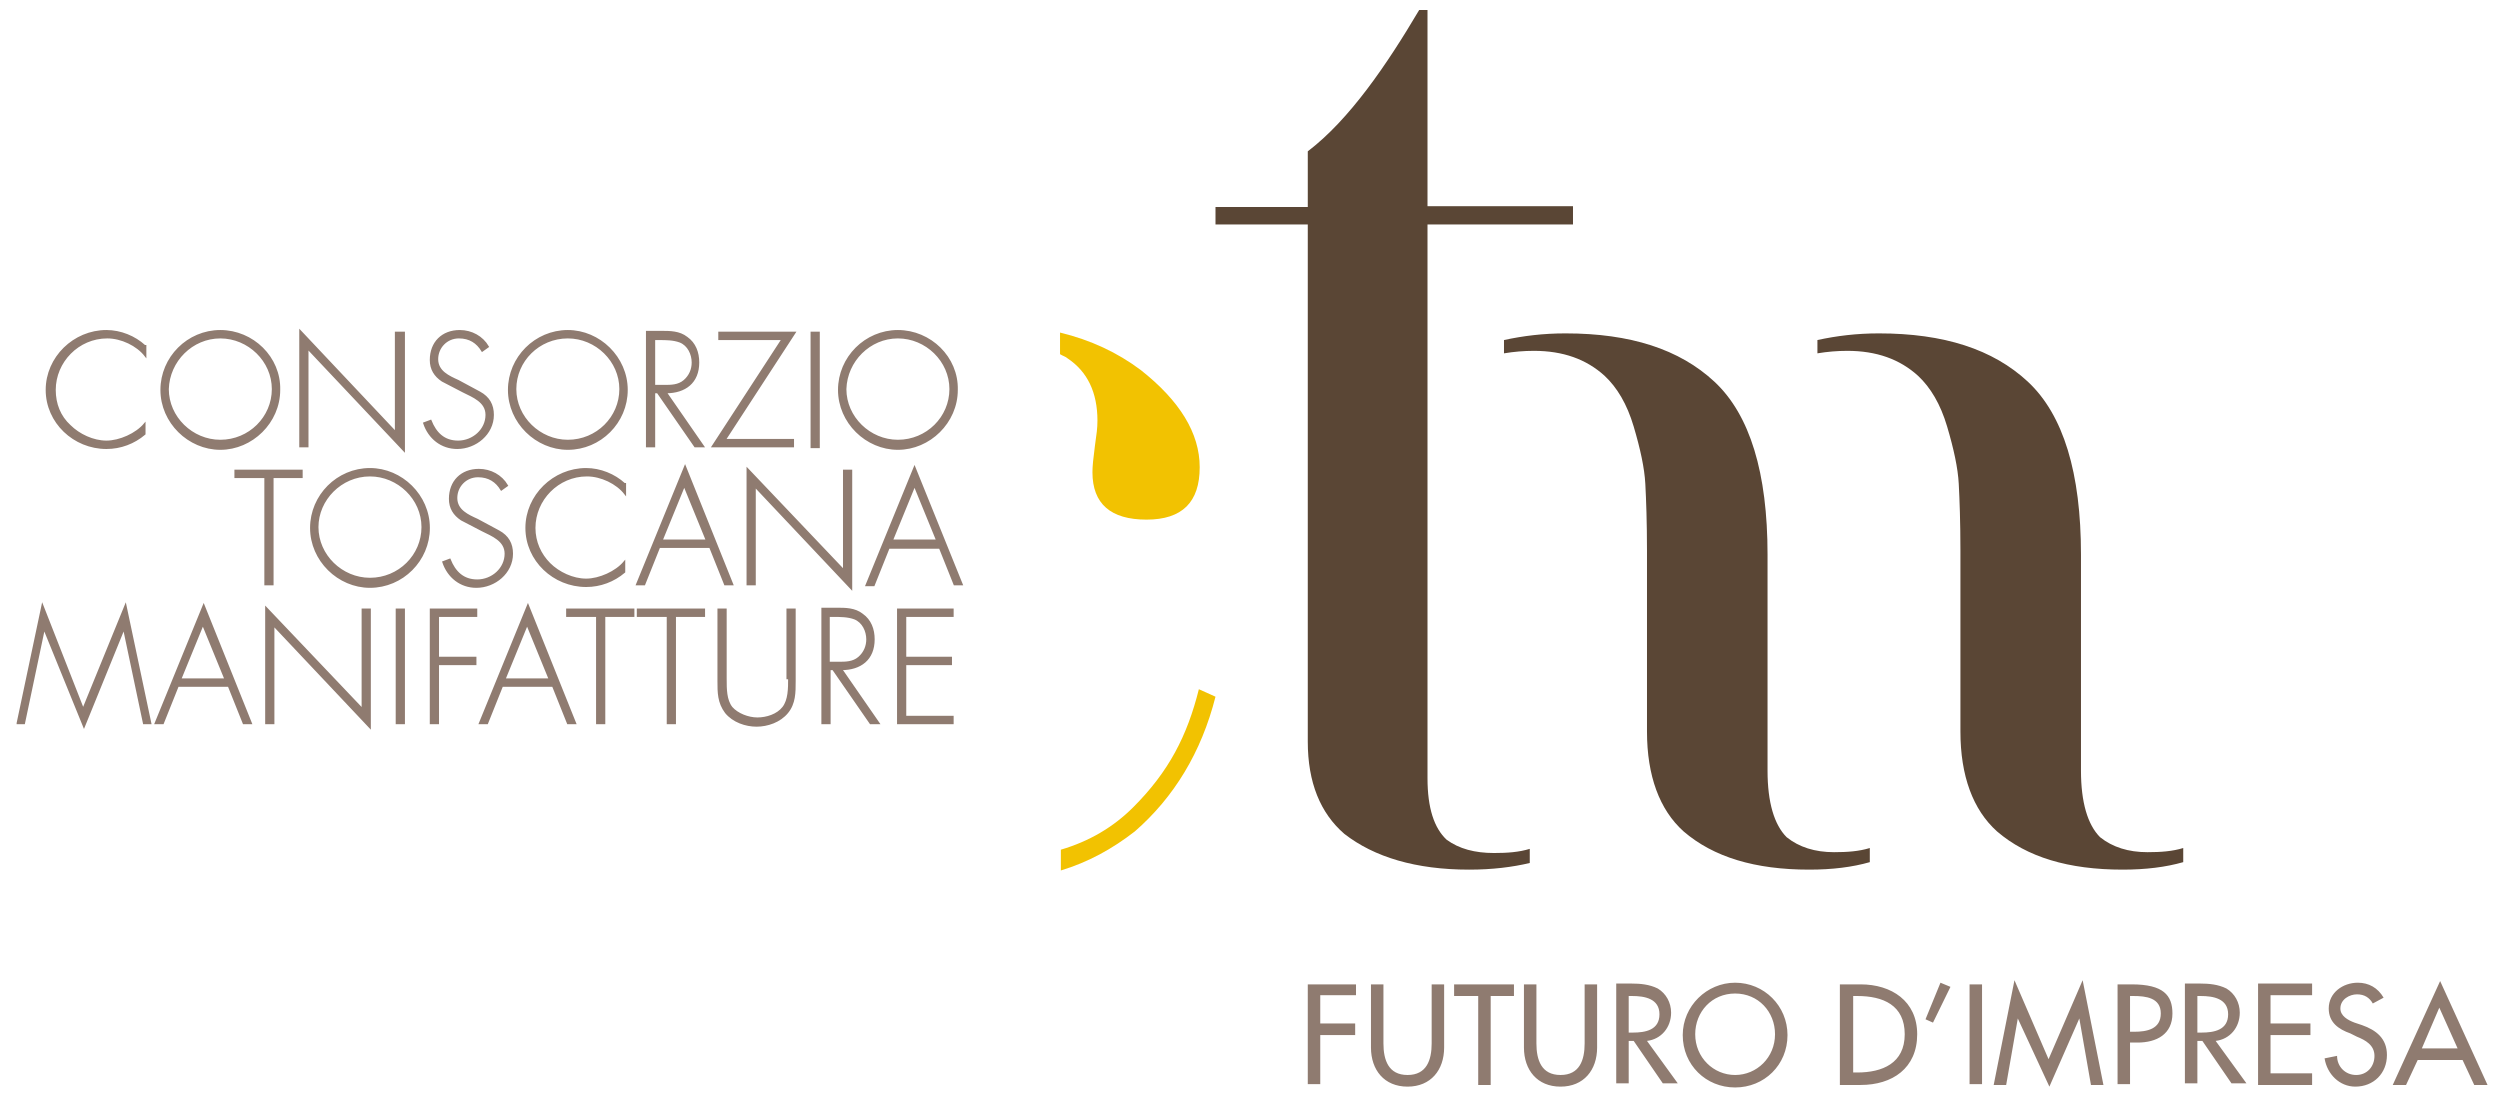 <?xml version="1.0" encoding="UTF-8"?> <!-- Generator: Adobe Illustrator 25.4.1, SVG Export Plug-In . SVG Version: 6.00 Build 0) --> <svg xmlns="http://www.w3.org/2000/svg" xmlns:xlink="http://www.w3.org/1999/xlink" version="1.1" id="Livello_1" x="0px" y="0px" viewBox="0 0 300.7 132.2" style="enable-background:new 0 0 300.7 132.2;" xml:space="preserve"> <style type="text/css"> .st0{clip-path:url(#SVGID_00000016791933574224918380000009480395893747607995_);fill:#F2C201;} .st1{clip-path:url(#SVGID_00000016791933574224918380000009480395893747607995_);fill:#5A4635;} .st2{clip-path:url(#SVGID_00000016791933574224918380000009480395893747607995_);fill:#8F7B70;} .st3{clip-path:url(#SVGID_00000016791933574224918380000009480395893747607995_);fill:none;stroke:#8F7B70;stroke-width:0.21;} </style> <g> <defs> <rect id="SVGID_1_" x="2" y="1.2" width="297.2" height="129.6"></rect> </defs> <clipPath id="SVGID_00000168078505864598082090000015256993569472424117_"> <use xlink:href="#SVGID_1_" style="overflow:visible;"></use> </clipPath> <path style="clip-path:url(#SVGID_00000168078505864598082090000015256993569472424117_);fill:#F2C201;" d="M144.3,56.2 c0-4.1-2.4-8-7.1-11.7c-2.8-2.1-6-3.6-9.7-4.5v2.6c0.3,0.2,0.7,0.3,0.9,0.5c2.4,1.6,3.6,4.1,3.6,7.5c0,0.9-0.1,1.6-0.3,3 c-0.2,1.5-0.3,2.5-0.3,3.2c0,3.8,2.2,5.7,6.5,5.7C142.2,62.5,144.3,60.4,144.3,56.2"></path> <path style="clip-path:url(#SVGID_00000168078505864598082090000015256993569472424117_);fill:#F2C201;" d="M146.2,83.8l-2-0.9 c-1.4,5.6-3.6,9.9-7.9,14.2c-2.4,2.4-5.3,4.1-8.7,5.1v2.5c3.3-1,6.2-2.6,8.9-4.7C141.2,95.9,144.5,90.5,146.2,83.8"></path> <path style="clip-path:url(#SVGID_00000168078505864598082090000015256993569472424117_);fill:#5A4635;" d="M220.6,102.5 c-2.3,0-4.2-0.6-5.7-1.8c-1.5-1.5-2.3-4.2-2.3-8V69.3h0v-2.6c0-9.8-2.1-16.8-6.4-20.8c-4.2-3.9-10.1-5.8-17.9-5.8 c-2.7,0-5.1,0.3-7.4,0.8v1.6c1.2-0.2,2.4-0.3,3.6-0.3c3.5,0,6.3,1,8.5,3c1.5,1.4,2.7,3.4,3.5,6.1c0.8,2.7,1.3,5,1.4,6.9 c0.1,1.9,0.2,4.6,0.2,8v3.2V88c0,5.3,1.5,9.4,4.4,12c3.6,3.1,8.6,4.6,15.1,4.6c2.8,0,5.2-0.3,7.3-0.9V102 C223.6,102.4,222.2,102.5,220.6,102.5"></path> <path style="clip-path:url(#SVGID_00000168078505864598082090000015256993569472424117_);fill:#5A4635;" d="M258.3,102.5 c-2.3,0-4.2-0.6-5.7-1.8c-1.5-1.5-2.3-4.2-2.3-8V69.3h0v-2.6c0-9.8-2.1-16.8-6.4-20.8c-4.2-3.9-10.1-5.8-17.9-5.8 c-2.7,0-5.1,0.3-7.4,0.8v1.6c1.2-0.2,2.4-0.3,3.6-0.3c3.5,0,6.3,1,8.5,3c1.5,1.4,2.7,3.4,3.5,6.1c0.8,2.7,1.3,5,1.4,6.9 c0.1,1.9,0.2,4.6,0.2,8v3.2V88c0,5.3,1.5,9.4,4.4,12c3.6,3.1,8.6,4.6,15.1,4.6c2.8,0,5.2-0.3,7.3-0.9V102 C261.3,102.4,259.9,102.5,258.3,102.5"></path> <path style="clip-path:url(#SVGID_00000168078505864598082090000015256993569472424117_);fill:#5A4635;" d="M184,103.8v-1.7 c-1.3,0.4-2.7,0.5-4.3,0.5c-2.3,0-4.2-0.5-5.7-1.6c-1.5-1.4-2.3-3.8-2.3-7.4V27h17.5v-2.2h-17.5V1.2h-1c-3.9,6.6-8.4,13.2-13.4,17 v6.7h-11.1V27h11.1v62.2c0,4.9,1.5,8.6,4.4,11.1c3.6,2.8,8.6,4.3,15,4.3C179.5,104.6,181.9,104.3,184,103.8"></path> <path style="clip-path:url(#SVGID_00000168078505864598082090000015256993569472424117_);fill:#8F7B70;" d="M114.6,74.1v-0.8H108 V87h6.6v-0.8h-5.7v-6.3h5.5v-0.8h-5.5v-5H114.6z M99.7,79.7v-5.6h0.6c0.8,0,1.7,0,2.5,0.3c1,0.4,1.5,1.5,1.5,2.5 c0,0.8-0.3,1.6-1,2.2c-0.7,0.6-1.6,0.6-2.4,0.6H99.7z M101.2,80.5c2.3,0,3.9-1.2,3.9-3.6c0-1.2-0.4-2.3-1.4-3 c-0.9-0.7-2-0.7-3.1-0.7h-1.7V87h0.9v-6.5h0.4l4.5,6.5h1L101.2,80.5z M94.9,81.6c0,1.2,0,2.6-0.7,3.5c-0.7,0.9-2,1.3-3.1,1.3 c-1.1,0-2.4-0.5-3.1-1.3c-0.7-0.9-0.7-2.2-0.7-3.5v-8.3h-0.9v8.6c0,1.4,0,2.6,0.9,3.8c0.9,1.1,2.4,1.6,3.7,1.6s2.8-0.5,3.7-1.6 c0.9-1.1,0.9-2.4,0.9-3.8v-8.6h-0.9V81.6z M81.1,74.1h3.6v-0.8h-8v0.8h3.6V87h0.9V74.1z M72.6,74.1h3.6v-0.8h-8v0.8h3.6V87h0.9 V74.1z M66.1,81.7h-5.4l2.7-6.6L66.1,81.7z M66.5,82.5l1.8,4.5h0.9l-5.7-14.2L57.7,87h0.9l1.8-4.5H66.5z M57.3,74.1v-0.8h-5.5V87 h0.9v-7.1h4.5v-0.8h-4.5v-5H57.3z M48.6,73.3h-0.9V87h0.9V73.3z M44.5,73.3h-0.9v12L32,73.1V87h0.9V75.2l11.6,12.3V73.3z M27.1,81.7h-5.4l2.7-6.6L27.1,81.7z M27.5,82.5l1.8,4.5h0.9l-5.7-14.2L18.7,87h0.9l1.8-4.5H27.5z M17.3,87h0.8l-3-14.2l-5.1,12.5 L5.1,72.8L2.1,87h0.8l2.4-11.4h0l4.8,11.8l4.8-11.8h0L17.3,87z"></path> <path style="clip-path:url(#SVGID_00000168078505864598082090000015256993569472424117_);fill:none;stroke:#8F7B70;stroke-width:0.21;" d=" M114.6,74.1v-0.8H108V87h6.6v-0.8h-5.7v-6.3h5.5v-0.8h-5.5v-5H114.6z M99.7,79.7v-5.6h0.6c0.8,0,1.7,0,2.5,0.3 c1,0.4,1.5,1.5,1.5,2.5c0,0.8-0.3,1.6-1,2.2c-0.7,0.6-1.6,0.6-2.4,0.6H99.7z M101.2,80.5c2.3,0,3.9-1.2,3.9-3.6 c0-1.2-0.4-2.3-1.4-3c-0.9-0.7-2-0.7-3.1-0.7h-1.7V87h0.9v-6.5h0.4l4.5,6.5h1L101.2,80.5z M94.9,81.6c0,1.2,0,2.6-0.7,3.5 c-0.7,0.9-2,1.3-3.1,1.3c-1.1,0-2.4-0.5-3.1-1.3c-0.7-0.9-0.7-2.2-0.7-3.5v-8.3h-0.9v8.6c0,1.4,0,2.6,0.9,3.8 c0.9,1.1,2.4,1.6,3.7,1.6s2.8-0.5,3.7-1.6c0.9-1.1,0.9-2.4,0.9-3.8v-8.6h-0.9V81.6z M81.1,74.1h3.6v-0.8h-8v0.8h3.6V87h0.9V74.1z M72.6,74.1h3.6v-0.8h-8v0.8h3.6V87h0.9V74.1z M66.1,81.7h-5.4l2.7-6.6L66.1,81.7z M66.5,82.5l1.8,4.5h0.9l-5.7-14.2L57.7,87h0.9 l1.8-4.5H66.5z M57.3,74.1v-0.8h-5.5V87h0.9v-7.1h4.5v-0.8h-4.5v-5H57.3z M48.6,73.3h-0.9V87h0.9V73.3z M44.5,73.3h-0.9v12L32,73.1 V87h0.9V75.2l11.6,12.3V73.3z M27.1,81.7h-5.4l2.7-6.6L27.1,81.7z M27.5,82.5l1.8,4.5h0.9l-5.7-14.2L18.7,87h0.9l1.8-4.5H27.5z M17.3,87h0.8l-3-14.2l-5.1,12.5L5.1,72.8L2.1,87h0.8l2.4-11.4h0l4.8,11.8l4.8-11.8h0L17.3,87z"></path> <path style="clip-path:url(#SVGID_00000168078505864598082090000015256993569472424117_);fill:#8F7B70;" d="M112.7,65h-5.4l2.7-6.6 L112.7,65z M113,65.8l1.8,4.5h0.9L110,56.2l-5.8,14.2h0.9l1.8-4.5H113z M102.4,56.6h-0.9v12L89.9,56.4v13.9h0.9V58.5l11.6,12.3 V56.6z M85,65h-5.4l2.7-6.6L85,65z M85.4,65.8l1.8,4.5h0.9l-5.7-14.2l-5.8,14.2h0.9l1.8-4.5H85.4z M75.1,58.2 c-1.2-1.1-2.9-1.8-4.6-1.8c-3.9,0-7.2,3.2-7.2,7.1c0,3.9,3.3,7,7.2,7c1.7,0,3.3-0.6,4.6-1.7v-1.2c-1,1.2-3,2.1-4.6,2.1 c-1.6,0-3.3-0.8-4.4-1.9c-1.1-1.1-1.8-2.6-1.8-4.3c0-3.4,2.8-6.3,6.3-6.3c1.7,0,3.6,0.9,4.6,2.2V58.2z M61,58.4 c-0.7-1.2-2-1.9-3.4-1.9c-2.1,0-3.5,1.4-3.5,3.5c0,1.1,0.5,1.9,1.4,2.5l2.5,1.3c1.2,0.6,2.8,1.2,2.8,2.8c0,1.8-1.6,3.2-3.4,3.2 c-1.7,0-2.7-1-3.3-2.5l-0.8,0.3c0.6,1.8,2.1,3,4,3c2.2,0,4.3-1.7,4.3-4c0-1.2-0.5-2.1-1.6-2.7l-2.6-1.4c-1.1-0.5-2.5-1.1-2.5-2.6 c0-1.4,1.1-2.6,2.6-2.6c1.3,0,2.2,0.6,2.8,1.6L61,58.4z M44.5,57.2c3.4,0,6.3,2.8,6.3,6.2c0,3.4-2.8,6.2-6.3,6.2 c-3.4,0-6.3-2.8-6.3-6.2C38.2,60.1,41,57.2,44.5,57.2 M44.5,56.4c-3.9,0-7.1,3.2-7.1,7.1c0,3.9,3.3,7.1,7.1,7.1 c3.9,0,7.1-3.2,7.1-7.1C51.6,59.6,48.3,56.4,44.5,56.4 M32.7,57.4h3.6v-0.8h-8v0.8h3.6v12.9h0.9V57.4z"></path> <path style="clip-path:url(#SVGID_00000168078505864598082090000015256993569472424117_);fill:none;stroke:#8F7B70;stroke-width:0.21;" d=" M112.7,65h-5.4l2.7-6.6L112.7,65z M113,65.8l1.8,4.5h0.9L110,56.2l-5.8,14.2h0.9l1.8-4.5H113z M102.4,56.6h-0.9v12L89.9,56.4v13.9 h0.9V58.5l11.6,12.3V56.6z M85,65h-5.4l2.7-6.6L85,65z M85.4,65.8l1.8,4.5h0.9l-5.7-14.2l-5.8,14.2h0.9l1.8-4.5H85.4z M75.1,58.2 c-1.2-1.1-2.9-1.8-4.6-1.8c-3.9,0-7.2,3.2-7.2,7.1c0,3.9,3.3,7,7.2,7c1.7,0,3.3-0.6,4.6-1.7v-1.2c-1,1.2-3,2.1-4.6,2.1 c-1.6,0-3.3-0.8-4.4-1.9c-1.1-1.1-1.8-2.6-1.8-4.3c0-3.4,2.8-6.3,6.3-6.3c1.7,0,3.6,0.9,4.6,2.2V58.2z M61,58.4 c-0.7-1.2-2-1.9-3.4-1.9c-2.1,0-3.5,1.4-3.5,3.5c0,1.1,0.5,1.9,1.4,2.5l2.5,1.3c1.2,0.6,2.8,1.2,2.8,2.8c0,1.8-1.6,3.2-3.4,3.2 c-1.7,0-2.7-1-3.3-2.5l-0.8,0.3c0.6,1.8,2.1,3,4,3c2.2,0,4.3-1.7,4.3-4c0-1.2-0.5-2.1-1.6-2.7l-2.6-1.4c-1.1-0.5-2.5-1.1-2.5-2.6 c0-1.4,1.1-2.6,2.6-2.6c1.3,0,2.2,0.6,2.8,1.6L61,58.4z M44.5,57.2c3.4,0,6.3,2.8,6.3,6.2c0,3.4-2.8,6.2-6.3,6.2 c-3.4,0-6.3-2.8-6.3-6.2C38.2,60.1,41,57.2,44.5,57.2z M44.5,56.4c-3.9,0-7.1,3.2-7.1,7.1c0,3.9,3.3,7.1,7.1,7.1 c3.9,0,7.1-3.2,7.1-7.1C51.6,59.6,48.3,56.4,44.5,56.4z M32.7,57.4h3.6v-0.8h-8v0.8h3.6v12.9h0.9V57.4z"></path> <path style="clip-path:url(#SVGID_00000168078505864598082090000015256993569472424117_);fill:#8F7B70;" d="M108,40.6 c3.4,0,6.3,2.8,6.3,6.2c0,3.4-2.8,6.2-6.3,6.2c-3.4,0-6.3-2.8-6.3-6.2C101.8,43.4,104.6,40.6,108,40.6 M108,39.8 c-3.9,0-7.1,3.2-7.1,7.1c0,3.9,3.3,7.1,7.1,7.1s7.1-3.2,7.1-7.1C115.2,43,111.9,39.8,108,39.8 M98.5,40h-0.9v13.8h0.9V40z M87.2,52.9L95.6,40h-9.1v0.8h7.6l-8.4,12.9h9.7v-0.8H87.2z M78.7,46.4v-5.6h0.6c0.8,0,1.7,0,2.5,0.3c1,0.4,1.5,1.5,1.5,2.5 c0,0.8-0.3,1.6-1,2.2c-0.7,0.6-1.6,0.6-2.4,0.6H78.7z M80.1,47.2c2.3,0,3.9-1.2,3.9-3.6c0-1.2-0.4-2.3-1.4-3 c-0.9-0.7-2-0.7-3.1-0.7h-1.7v13.8h0.9v-6.5h0.4l4.5,6.5h1L80.1,47.2z M68.3,40.6c3.4,0,6.3,2.8,6.3,6.2c0,3.4-2.8,6.2-6.3,6.2 c-3.4,0-6.3-2.8-6.3-6.2C62,43.4,64.8,40.6,68.3,40.6 M68.3,39.8c-3.9,0-7.1,3.2-7.1,7.1c0,3.9,3.3,7.1,7.1,7.1 c3.9,0,7.1-3.2,7.1-7.1C75.4,43,72.1,39.8,68.3,39.8 M58.7,41.7c-0.7-1.2-2-1.9-3.4-1.9c-2.1,0-3.5,1.4-3.5,3.5 c0,1.1,0.5,1.9,1.4,2.5l2.5,1.3c1.2,0.6,2.8,1.2,2.8,2.8c0,1.8-1.6,3.2-3.4,3.2c-1.7,0-2.7-1-3.3-2.5L51,50.9c0.6,1.8,2.1,3,4,3 c2.2,0,4.3-1.7,4.3-4c0-1.2-0.5-2.1-1.6-2.7l-2.6-1.4c-1.1-0.5-2.5-1.1-2.5-2.6c0-1.4,1.1-2.6,2.6-2.6c1.3,0,2.2,0.6,2.8,1.6 L58.7,41.7z M48.5,40h-0.9v12L36.1,39.8v13.9H37V41.9l11.6,12.3V40z M26.5,40.6c3.4,0,6.3,2.8,6.3,6.2c0,3.4-2.8,6.2-6.3,6.2 c-3.4,0-6.3-2.8-6.3-6.2C20.3,43.4,23.1,40.6,26.5,40.6 M26.5,39.8c-3.9,0-7.1,3.2-7.1,7.1c0,3.9,3.3,7.1,7.1,7.1s7.1-3.2,7.1-7.1 C33.7,43,30.4,39.8,26.5,39.8 M17.4,41.6c-1.2-1.1-2.9-1.8-4.6-1.8c-3.9,0-7.2,3.2-7.2,7.1c0,3.9,3.3,7,7.2,7 c1.7,0,3.3-0.6,4.6-1.7V51c-1,1.2-3,2.1-4.6,2.1c-1.6,0-3.3-0.8-4.4-1.9c-1.2-1.1-1.8-2.6-1.8-4.3c0-3.4,2.8-6.3,6.3-6.3 c1.7,0,3.6,0.9,4.6,2.2V41.6z"></path> <path style="clip-path:url(#SVGID_00000168078505864598082090000015256993569472424117_);fill:none;stroke:#8F7B70;stroke-width:0.21;" d=" M108,40.6c3.4,0,6.3,2.8,6.3,6.2c0,3.4-2.8,6.2-6.3,6.2c-3.4,0-6.3-2.8-6.3-6.2C101.8,43.4,104.6,40.6,108,40.6z M108,39.8 c-3.9,0-7.1,3.2-7.1,7.1c0,3.9,3.3,7.1,7.1,7.1s7.1-3.2,7.1-7.1C115.2,43,111.9,39.8,108,39.8z M98.5,40h-0.9v13.8h0.9V40z M87.2,52.9L95.6,40h-9.1v0.8h7.6l-8.4,12.9h9.7v-0.8H87.2z M78.7,46.4v-5.6h0.6c0.8,0,1.7,0,2.5,0.3c1,0.4,1.5,1.5,1.5,2.5 c0,0.8-0.3,1.6-1,2.2c-0.7,0.6-1.6,0.6-2.4,0.6H78.7z M80.1,47.2c2.3,0,3.9-1.2,3.9-3.6c0-1.2-0.4-2.3-1.4-3 c-0.9-0.7-2-0.7-3.1-0.7h-1.7v13.8h0.9v-6.5h0.4l4.5,6.5h1L80.1,47.2z M68.3,40.6c3.4,0,6.3,2.8,6.3,6.2c0,3.4-2.8,6.2-6.3,6.2 c-3.4,0-6.3-2.8-6.3-6.2C62,43.4,64.8,40.6,68.3,40.6z M68.3,39.8c-3.9,0-7.1,3.2-7.1,7.1c0,3.9,3.3,7.1,7.1,7.1 c3.9,0,7.1-3.2,7.1-7.1C75.4,43,72.1,39.8,68.3,39.8z M58.7,41.7c-0.7-1.2-2-1.9-3.4-1.9c-2.1,0-3.5,1.4-3.5,3.5 c0,1.1,0.5,1.9,1.4,2.5l2.5,1.3c1.2,0.6,2.8,1.2,2.8,2.8c0,1.8-1.6,3.2-3.4,3.2c-1.7,0-2.7-1-3.3-2.5L51,50.9c0.6,1.8,2.1,3,4,3 c2.2,0,4.3-1.7,4.3-4c0-1.2-0.5-2.1-1.6-2.7l-2.6-1.4c-1.1-0.5-2.5-1.1-2.5-2.6c0-1.4,1.1-2.6,2.6-2.6c1.3,0,2.2,0.6,2.8,1.6 L58.7,41.7z M48.5,40h-0.9v12L36.1,39.8v13.9H37V41.9l11.6,12.3V40z M26.5,40.6c3.4,0,6.3,2.8,6.3,6.2c0,3.4-2.8,6.2-6.3,6.2 c-3.4,0-6.3-2.8-6.3-6.2C20.3,43.4,23.1,40.6,26.5,40.6z M26.5,39.8c-3.9,0-7.1,3.2-7.1,7.1c0,3.9,3.3,7.1,7.1,7.1s7.1-3.2,7.1-7.1 C33.7,43,30.4,39.8,26.5,39.8z M17.4,41.6c-1.2-1.1-2.9-1.8-4.6-1.8c-3.9,0-7.2,3.2-7.2,7.1c0,3.9,3.3,7,7.2,7 c1.7,0,3.3-0.6,4.6-1.7V51c-1,1.2-3,2.1-4.6,2.1c-1.6,0-3.3-0.8-4.4-1.9c-1.2-1.1-1.8-2.6-1.8-4.3c0-3.4,2.8-6.3,6.3-6.3 c1.7,0,3.6,0.9,4.6,2.2V41.6z"></path> <path style="clip-path:url(#SVGID_00000168078505864598082090000015256993569472424117_);fill:#8F7B70;" d="M295.6,126.1h-4.3 l2.1-4.9L295.6,126.1z M296.2,127.5l1.4,3h1.6l-5.7-12.5l-5.7,12.5h1.6l1.4-3H296.2z M286.7,120c-0.7-1.2-1.8-1.8-3.1-1.8 c-1.8,0-3.5,1.2-3.5,3.1c0,1.7,1.2,2.5,2.6,3l0.8,0.4c1,0.4,2.1,1,2.1,2.3c0,1.3-0.9,2.3-2.2,2.3c-1.3,0-2.3-1-2.3-2.3l-1.5,0.3 c0.3,1.9,1.8,3.4,3.7,3.4c2.2,0,3.8-1.6,3.8-3.8c0-2-1.3-3-3-3.6l-0.9-0.3c-0.8-0.3-1.7-0.8-1.7-1.7c0-1.1,1.1-1.7,2-1.7 c0.9,0,1.5,0.4,1.9,1.1L286.7,120z M271.6,130.5h6.5v-1.4h-5v-4.6h4.8v-1.4h-4.8v-3.4h5v-1.4h-6.5V130.5z M264.3,119.8h0.4 c1.5,0,3.3,0.3,3.3,2.2c0,1.9-1.7,2.2-3.2,2.2h-0.5V119.8z M266.5,125.2c1.7-0.2,2.9-1.6,2.9-3.4c0-1.2-0.6-2.3-1.6-2.9 c-1-0.5-2.1-0.6-3.2-0.6h-1.8v12h1.5v-5.1h0.6l3.5,5.1h1.8L266.5,125.2z M256.2,119.8h0.4c1.5,0,3.3,0.2,3.3,2.1 c0,1.9-1.7,2.2-3.2,2.2h-0.5V119.8z M256.2,125.4h0.9c2.3,0,4.2-1,4.2-3.5c0-2.2-1.1-3.5-4.9-3.5h-1.7v12h1.5V125.4z M246.5,130.7 l3.6-8.2h0l1.4,8h1.5l-2.5-12.6l-4.1,9.5l-4.1-9.5l-2.5,12.6h1.5l1.4-8h0L246.5,130.7z M238.4,118.4h-1.5v12h1.5V118.4z M233.4,118.2l-1.8,4.4l0.9,0.4l2.1-4.3L233.4,118.2z M222.9,119.8h0.5c3.1,0,5.7,1.1,5.7,4.6c0,3.5-2.7,4.6-5.7,4.6h-0.5V119.8z M221.4,130.5h2.4c3.8,0,6.8-2,6.8-6.1c0-4-3.1-6-6.8-6h-2.5V130.5z M208.7,129.3c-2.6,0-4.8-2.1-4.8-4.9c0-2.7,2-4.9,4.8-4.9 c2.8,0,4.8,2.2,4.8,4.9C213.5,127.2,211.3,129.3,208.7,129.3 M208.7,118.2c-3.4,0-6.3,2.8-6.3,6.3c0,3.6,2.8,6.3,6.3,6.3 s6.3-2.7,6.3-6.3C215,121,212.2,118.2,208.7,118.2 M195.9,119.8h0.4c1.5,0,3.3,0.3,3.3,2.2c0,1.9-1.7,2.2-3.2,2.2h-0.5V119.8z M198.1,125.2c1.7-0.2,2.9-1.6,2.9-3.4c0-1.2-0.6-2.3-1.6-2.9c-1-0.5-2.1-0.6-3.2-0.6h-1.8v12h1.5v-5.1h0.6l3.5,5.1h1.8 L198.1,125.2z M183.3,118.4v7.6c0,2.7,1.6,4.7,4.4,4.7c2.8,0,4.4-2,4.4-4.7v-7.6h-1.5v7.1c0,2-0.6,3.8-2.9,3.8 c-2.3,0-2.9-1.8-2.9-3.8v-7.1H183.3z M179.2,119.8h2.9v-1.4h-7.2v1.4h2.9v10.7h1.5V119.8z M164.9,118.4v7.6c0,2.7,1.6,4.7,4.4,4.7 c2.8,0,4.4-2,4.4-4.7v-7.6h-1.5v7.1c0,2-0.6,3.8-2.9,3.8c-2.3,0-2.9-1.8-2.9-3.8v-7.1H164.9z M163.1,119.8v-1.4h-5.8v12h1.5v-5.9 h4.2v-1.4h-4.2v-3.4H163.1z"></path> </g> </svg> 